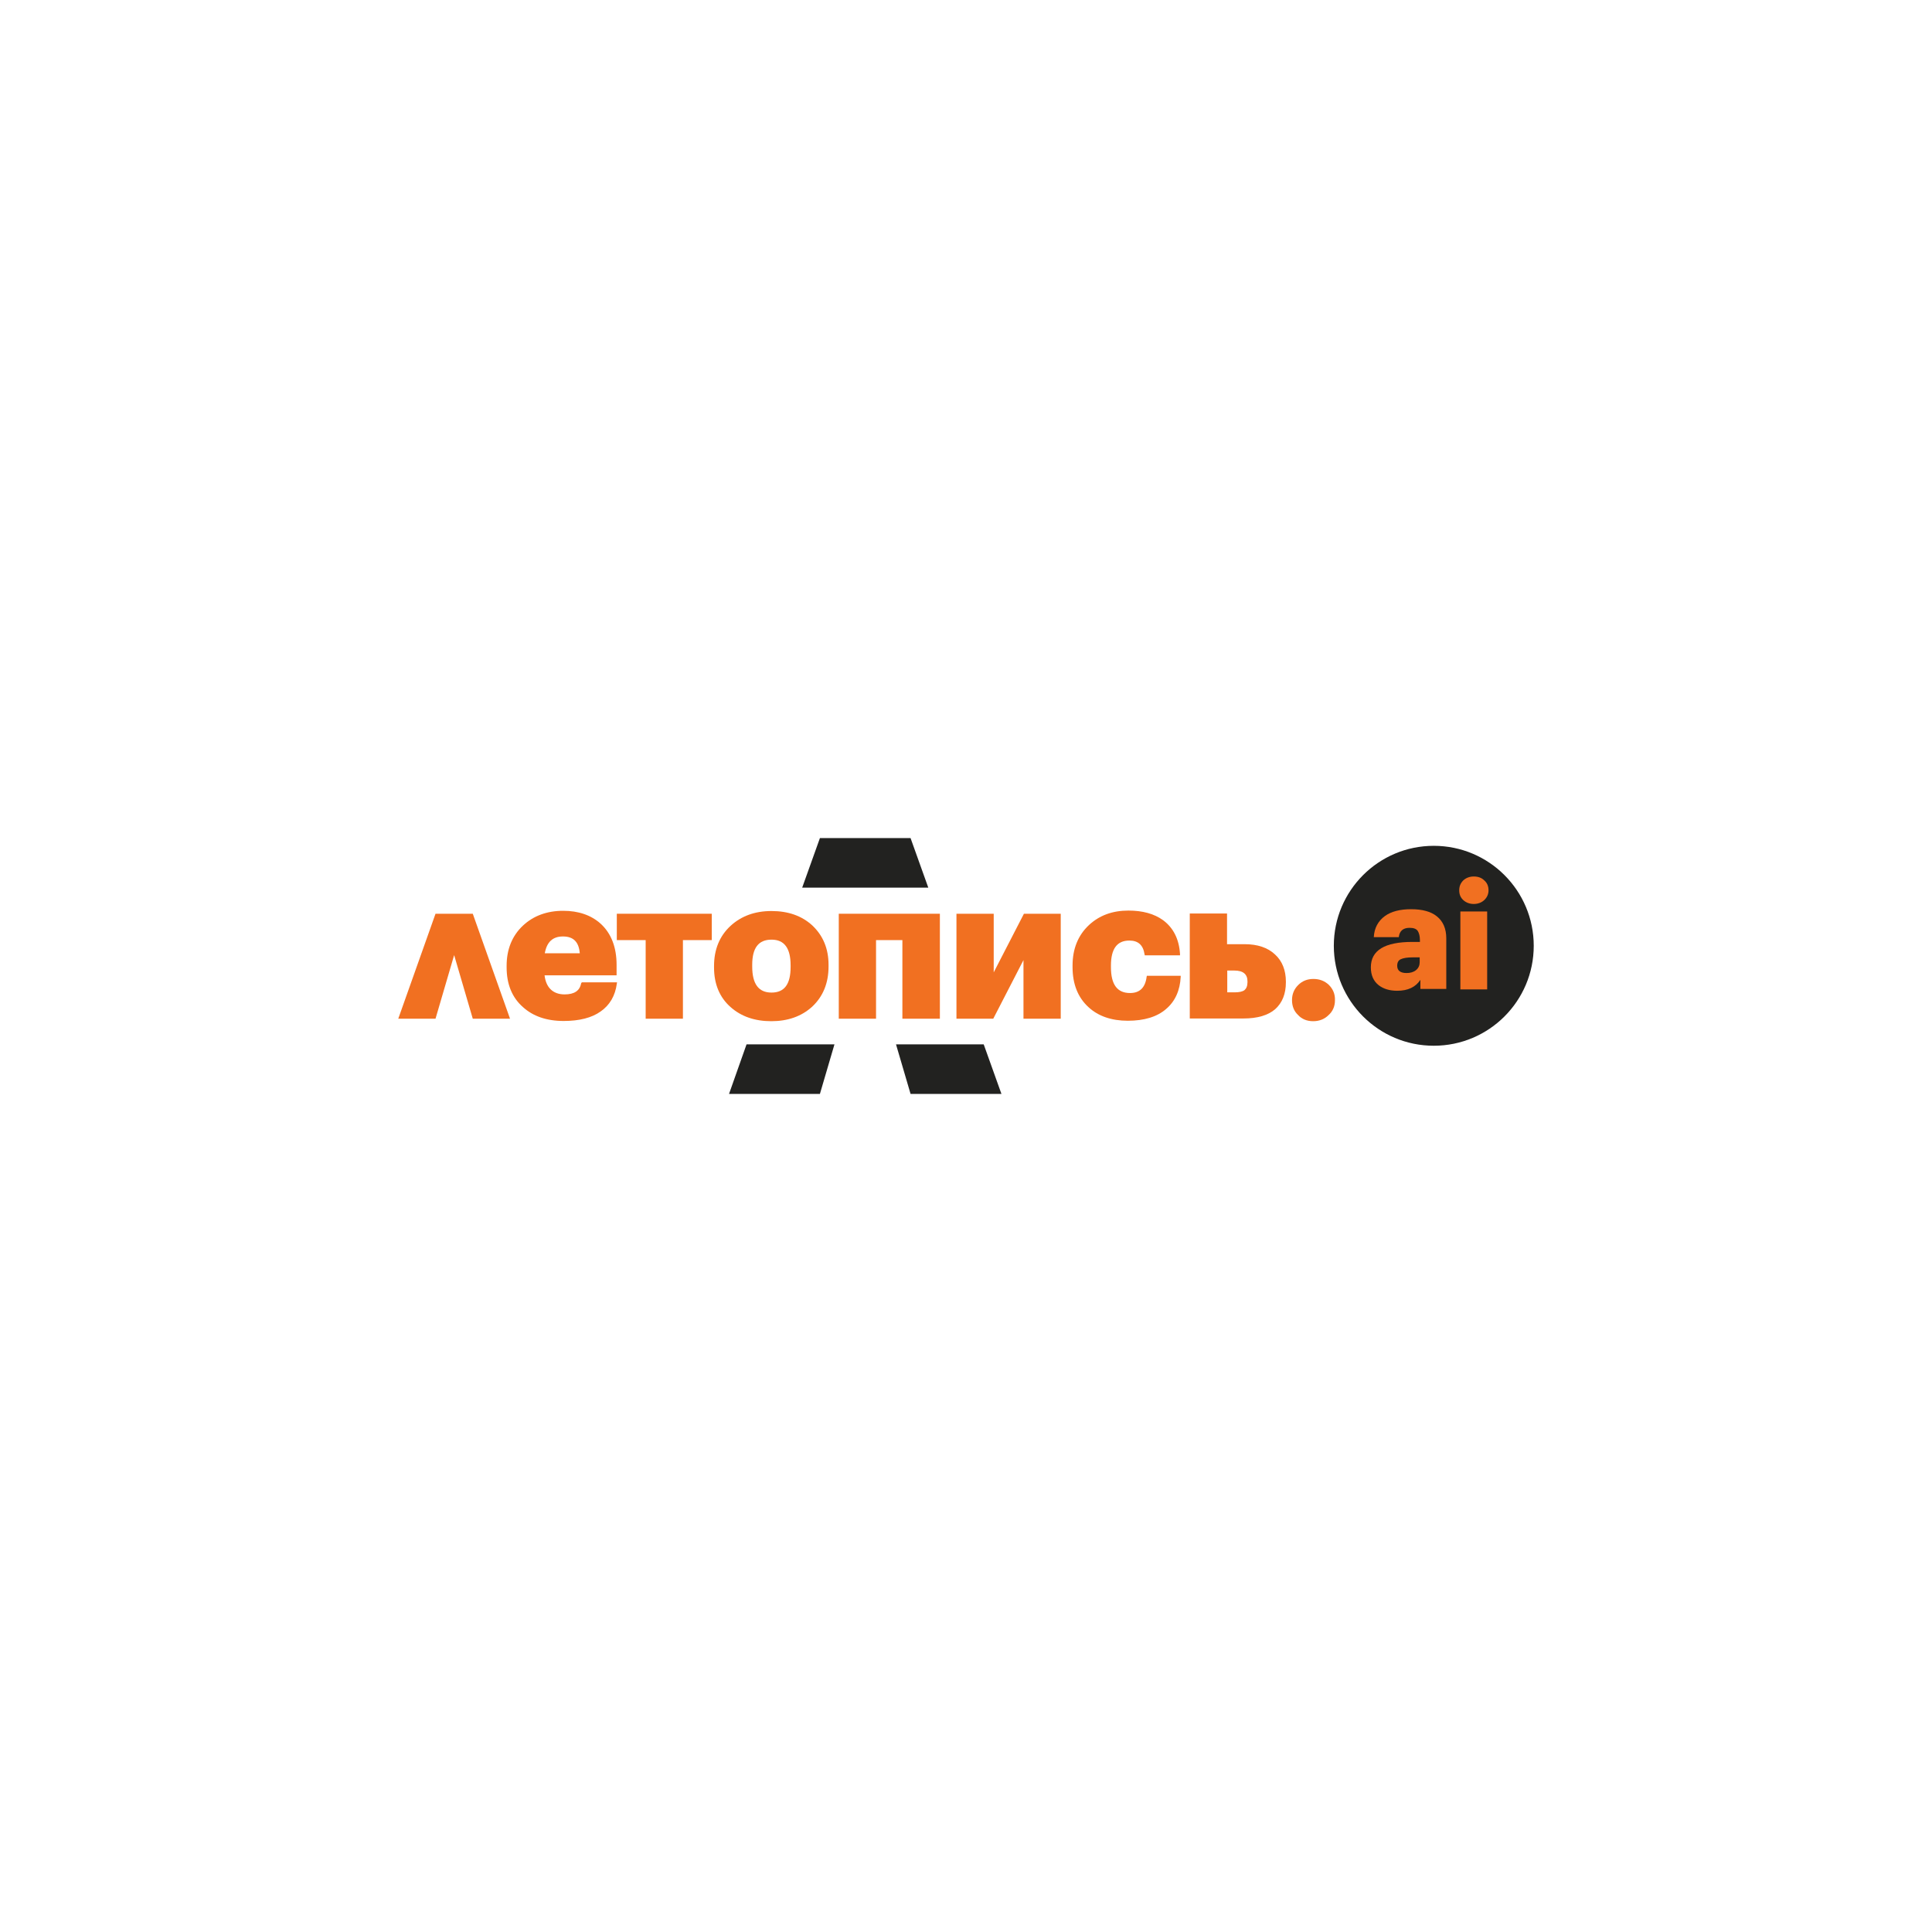 <?xml version="1.0" encoding="UTF-8"?> <svg xmlns="http://www.w3.org/2000/svg" width="230" height="230" viewBox="0 0 230 230" fill="none"><path d="M170.688 124.493C177.26 124.493 182.588 119.165 182.588 112.593C182.588 106.021 177.26 100.693 170.688 100.693C164.116 100.693 158.788 106.021 158.788 112.593C158.788 119.165 164.116 124.493 170.688 124.493Z" fill="#222220"></path><path d="M177.044 108.509H173.853V117.786H177.044V108.509Z" fill="#F17021"></path><path d="M176.692 104.804C176.368 104.479 175.935 104.344 175.448 104.344C174.961 104.344 174.529 104.506 174.204 104.804C173.88 105.128 173.717 105.507 173.717 105.994C173.717 106.481 173.88 106.859 174.204 107.157C174.529 107.454 174.961 107.616 175.448 107.616C175.935 107.616 176.368 107.454 176.692 107.157C177.017 106.859 177.206 106.453 177.206 105.994C177.206 105.507 177.044 105.101 176.692 104.804Z" fill="#F17021"></path><path d="M171.04 109.077C170.336 108.509 169.309 108.239 167.983 108.239C166.658 108.239 165.63 108.509 164.873 109.05C164.062 109.645 163.602 110.483 163.548 111.565H166.523C166.604 110.835 167.037 110.456 167.794 110.456C168.281 110.456 168.578 110.564 168.768 110.808C168.93 111.051 169.038 111.43 169.038 111.917V112.133H168.146C164.846 112.133 163.196 113.134 163.196 115.162C163.196 116.109 163.521 116.812 164.143 117.299C164.711 117.732 165.441 117.948 166.334 117.948C167.605 117.948 168.524 117.515 169.092 116.65V117.732H172.176V111.7C172.176 110.564 171.797 109.672 171.04 109.077ZM169.011 114.54C169.011 114.919 168.876 115.243 168.578 115.487C168.281 115.73 167.902 115.838 167.443 115.838C166.712 115.838 166.334 115.541 166.334 114.973C166.334 114.594 166.469 114.324 166.766 114.189C167.064 114.053 167.524 113.972 168.173 113.972H169.011V114.54Z" fill="#F17021"></path><path d="M88.873 124.331L86.79 130.227H97.609L99.34 124.331H88.873Z" fill="#222220"></path><path d="M110.51 105.669L108.4 99.773H97.609L95.499 105.669H110.51Z" fill="#222220"></path><path d="M106.669 124.331L108.4 130.227H119.219L117.109 124.331H106.669Z" fill="#222220"></path><path d="M158.193 117.245C157.679 116.758 157.057 116.542 156.353 116.542C155.623 116.542 155.028 116.785 154.541 117.272C154.054 117.759 153.811 118.354 153.811 119.057C153.811 119.787 154.054 120.382 154.514 120.815C154.947 121.302 155.569 121.572 156.326 121.572C157.057 121.572 157.679 121.329 158.165 120.842C158.652 120.409 158.923 119.814 158.923 119.084C158.95 118.327 158.679 117.732 158.193 117.245Z" fill="#F17021"></path><path d="M69.184 117.055C69.021 117.948 68.372 118.381 67.209 118.381C66.506 118.381 65.938 118.164 65.532 117.759C65.154 117.38 64.91 116.812 64.829 116.109H73.403V114.865C73.403 112.755 72.754 111.105 71.51 109.969C70.374 108.942 68.859 108.428 67.047 108.428C65.127 108.428 63.504 109.023 62.26 110.186C60.962 111.403 60.312 113.026 60.312 114.973V115.162C60.312 117.164 60.962 118.759 62.26 119.895C63.45 120.977 65.073 121.545 67.101 121.545C68.967 121.545 70.455 121.167 71.51 120.409C72.591 119.652 73.24 118.543 73.43 117.11L73.457 116.947H69.265L69.184 117.055ZM64.856 113.485C65.1 112.133 65.803 111.484 67.02 111.484C68.264 111.484 68.913 112.133 69.021 113.485H64.856Z" fill="#F17021"></path><path d="M73.43 111.917H76.865V121.275H81.3V111.917H84.735V108.779H73.43V111.917Z" fill="#F17021"></path><path d="M91.848 108.455C89.874 108.455 88.251 109.05 86.98 110.213C85.654 111.43 85.005 113.053 85.005 115V115.189C85.005 117.164 85.681 118.759 86.98 119.895C88.224 121.004 89.847 121.572 91.821 121.572C93.768 121.572 95.418 121.004 96.689 119.841C97.987 118.624 98.637 117.028 98.637 115.054V114.865C98.637 112.944 97.987 111.376 96.689 110.159C95.445 109.023 93.822 108.455 91.848 108.455ZM89.549 114.865C89.549 112.836 90.306 111.863 91.848 111.863C93.363 111.863 94.12 112.863 94.12 114.919V115.108C94.12 117.164 93.39 118.164 91.848 118.164C90.306 118.164 89.549 117.137 89.549 115.054V114.865Z" fill="#F17021"></path><path d="M99.854 121.275H104.29V111.917H107.427V121.275H111.89V108.779H99.854V121.275Z" fill="#F17021"></path><path d="M118.299 115.757V108.779H113.864V121.275H118.245L121.842 114.297V121.275H126.278V108.779H121.896L118.299 115.757Z" fill="#F17021"></path><path d="M136.502 116.298C136.339 117.569 135.69 118.218 134.527 118.218C133.013 118.218 132.255 117.218 132.255 115.135V114.946C132.255 112.945 132.986 111.971 134.446 111.971C135.501 111.971 136.096 112.512 136.258 113.621L136.285 113.729H140.477V113.567C140.369 111.809 139.693 110.456 138.449 109.537C137.394 108.779 136.015 108.401 134.338 108.401C132.445 108.401 130.876 108.969 129.632 110.132C128.334 111.349 127.685 112.972 127.685 114.946V115.135C127.685 117.164 128.334 118.759 129.578 119.895C130.741 120.977 132.336 121.518 134.257 121.518C136.204 121.518 137.746 121.058 138.828 120.112C139.909 119.192 140.477 117.894 140.559 116.298V116.163H136.529L136.502 116.298Z" fill="#F17021"></path><path d="M148.185 112.404H146.076V108.752H141.64V121.248H148.023C149.7 121.248 150.971 120.869 151.809 120.139C152.648 119.381 153.081 118.327 153.081 116.947V116.866C153.081 115.514 152.648 114.405 151.782 113.621C150.917 112.809 149.7 112.404 148.185 112.404ZM146.076 115.541H146.941C147.996 115.541 148.51 115.974 148.51 116.839V116.92C148.51 117.38 148.375 117.678 148.158 117.867C147.915 118.056 147.509 118.137 146.968 118.137H146.103V115.541H146.076Z" fill="#F17021"></path><path d="M51.847 108.779L47.412 121.275H51.847L54.065 113.702L56.283 121.275H60.718L56.283 108.779H51.847Z" fill="#F17021"></path></svg> 